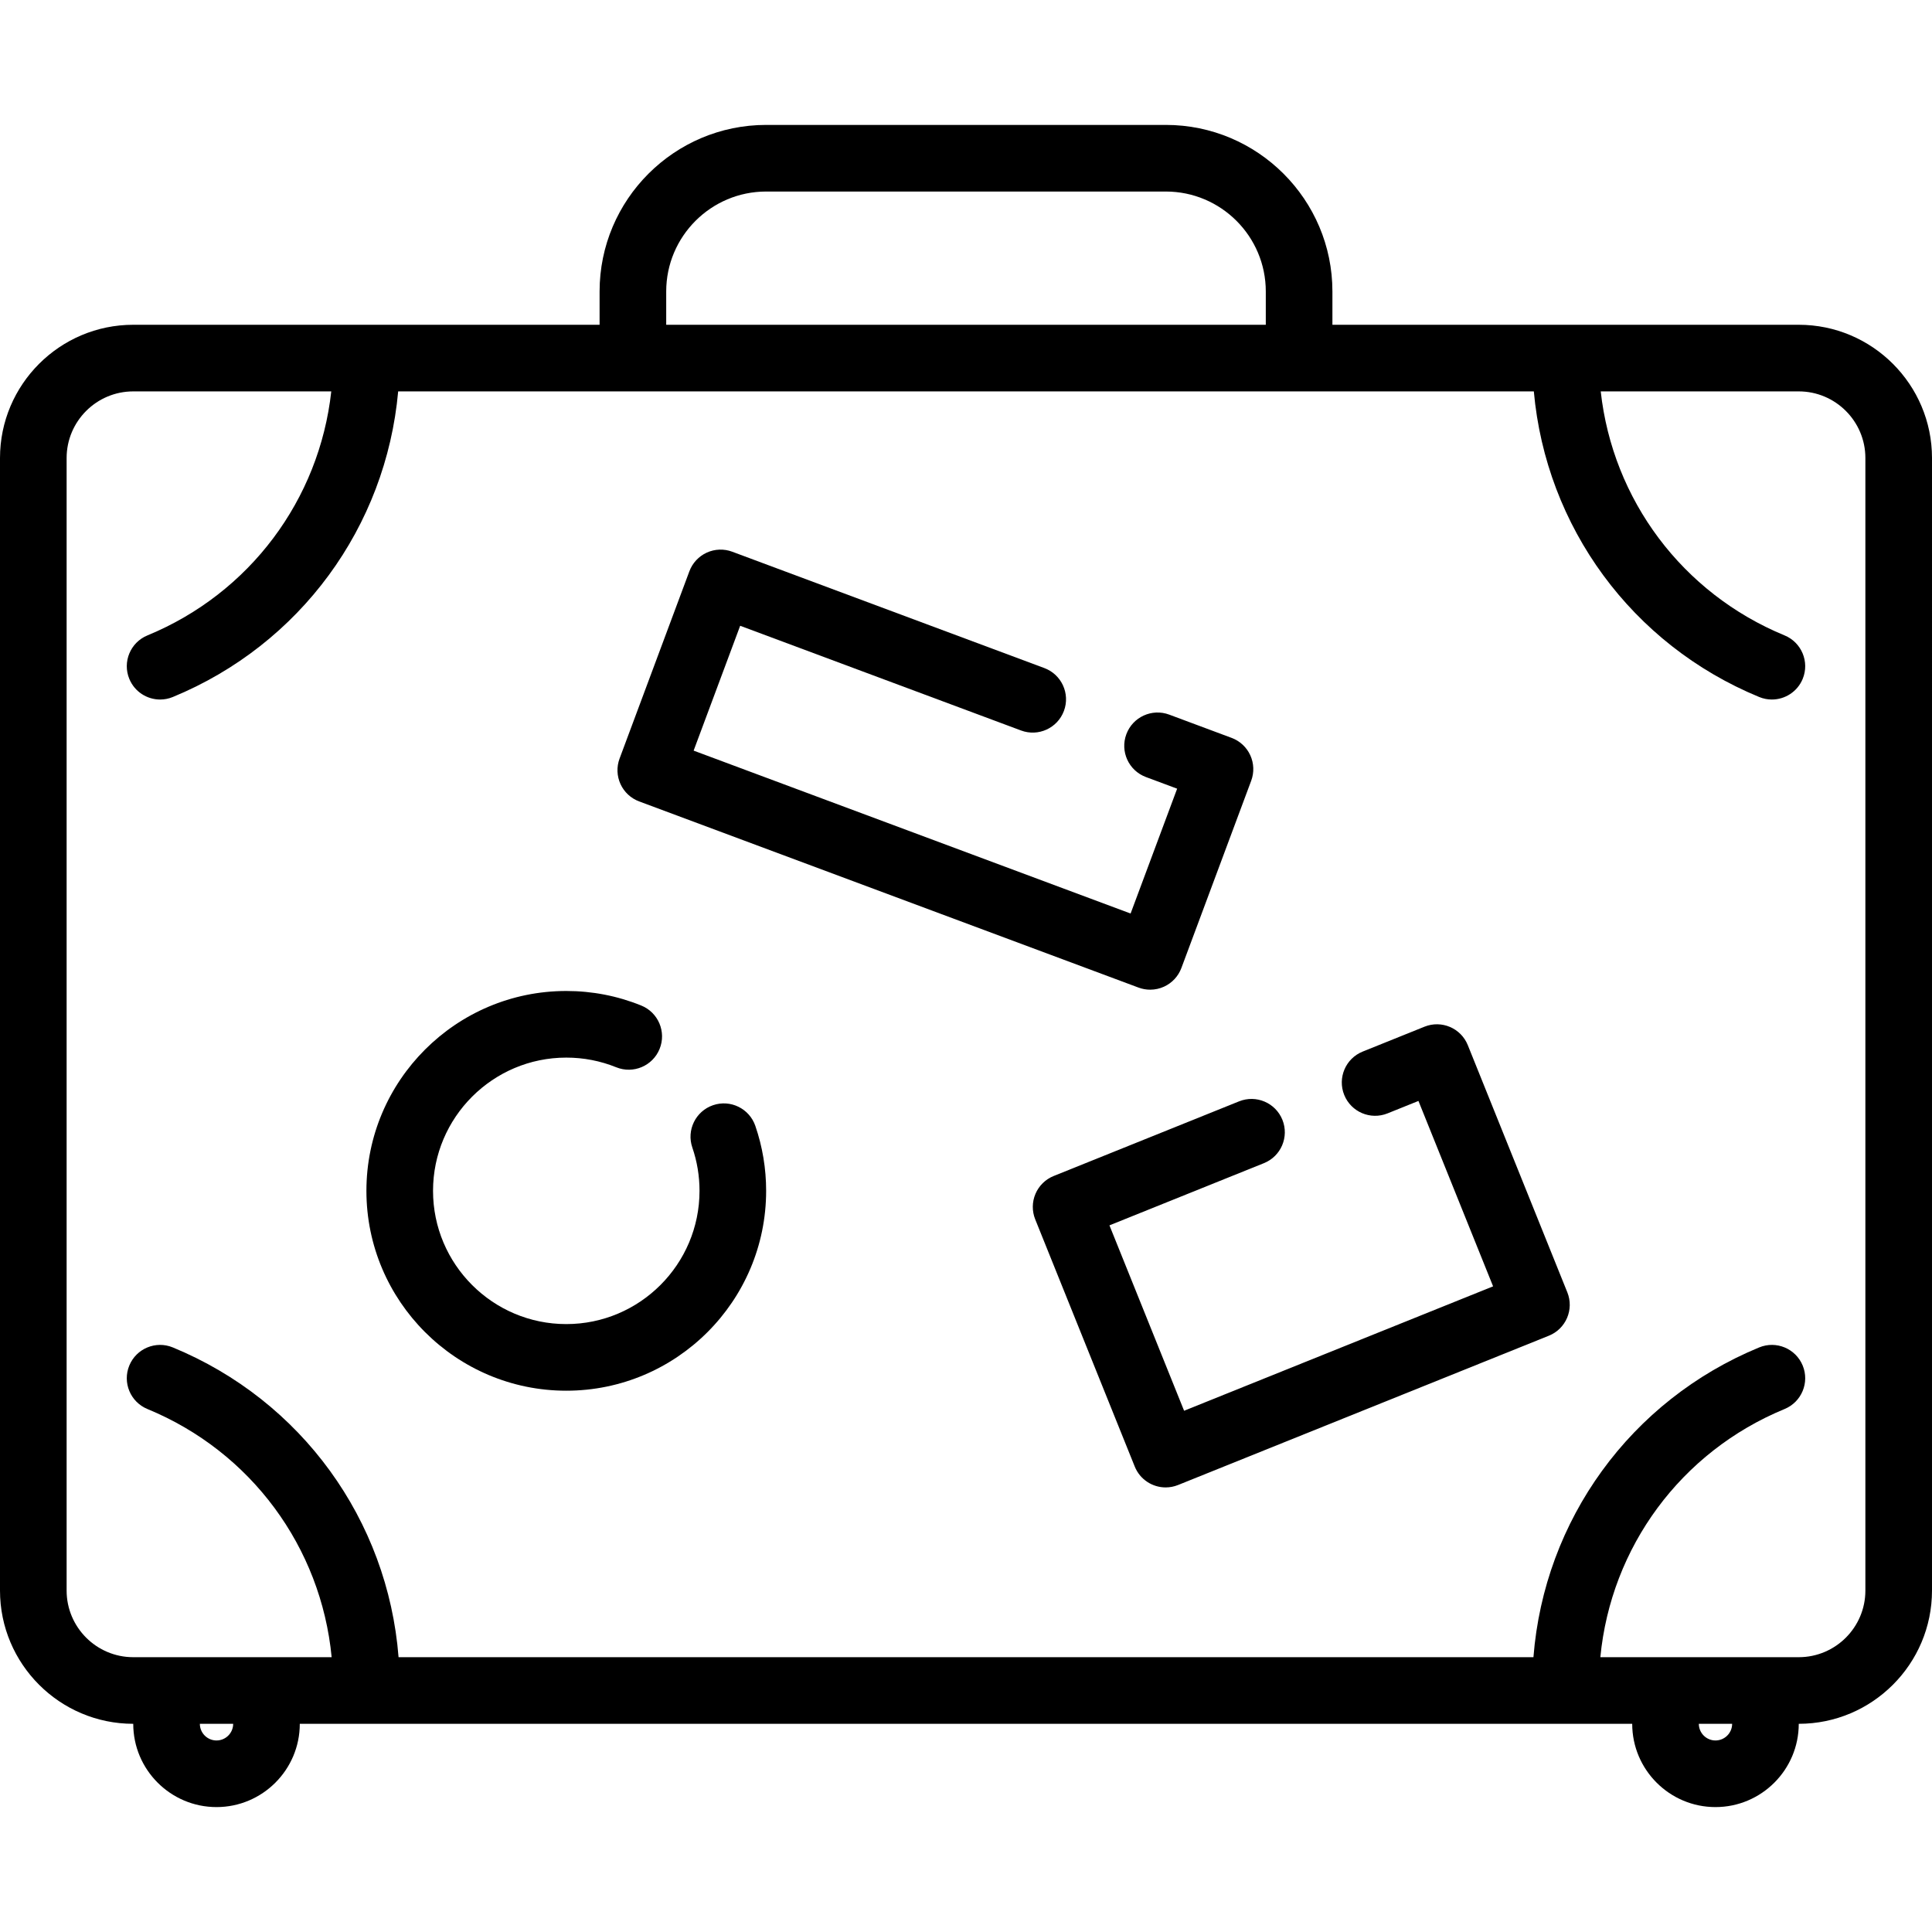 <?xml version="1.0" encoding="iso-8859-1"?>
<!-- Generator: Adobe Illustrator 19.0.0, SVG Export Plug-In . SVG Version: 6.00 Build 0)  -->
<svg version="1.1" id="Capa_1" xmlns="http://www.w3.org/2000/svg" xmlns:xlink="http://www.w3.org/1999/xlink" x="0px" y="0px"
	 viewBox="0 0 464 464" style="enable-background:new 0 0 464 464;" xml:space="preserve">
<g>
	<path d="M432,78H320v-8c0-22.056-17.944-40-40-40h-96c-22.056,0-40,17.944-40,40v8H32C14.355,78,0,92.355,0,110v272
		c0,17.645,14.355,32,32,32c0,11.028,8.972,20,20,20s20-8.972,20-20h320c0,11.028,8.972,20,20,20s20-8.972,20-20
		c17.645,0,32-14.355,32-32V110C464,92.355,449.645,78,432,78z M160,70c0-13.233,10.767-24,24-24h96c13.233,0,24,10.767,24,24v8H160
		V70z M52,418c-2.206,0-4-1.794-4-4h8C56,416.206,54.206,418,52,418z M412,418c-2.206,0-4-1.794-4-4h8
		C416,416.206,414.206,418,412,418z M448,382c0,8.822-7.178,16-16,16h-47.652c2.542-26.406,19.336-49.341,44.247-59.603
		c4.085-1.683,6.033-6.359,4.35-10.444s-6.358-6.032-10.444-4.35c-30.933,12.743-51.634,41.473-54.221,74.397H95.72
		c-2.587-32.924-23.288-61.654-54.221-74.397c-4.084-1.681-8.761,0.265-10.444,4.35c-1.683,4.085,0.265,8.761,4.35,10.444
		C60.316,348.659,77.11,371.594,79.652,398H32c-8.822,0-16-7.178-16-16V110c0-8.822,7.178-16,16-16h47.559
		c-2.865,25.984-19.557,48.47-44.154,58.604c-4.085,1.683-6.033,6.359-4.35,10.444c1.272,3.088,4.255,4.955,7.4,4.955
		c1.015,0,2.047-0.194,3.044-0.605C72.118,154.783,92.703,126.504,95.627,94h272.746c2.924,32.504,23.508,60.783,54.127,73.397
		c0.997,0.411,2.029,0.605,3.044,0.605c3.145,0,6.127-1.867,7.4-4.955c1.683-4.085-0.265-8.761-4.35-10.444
		c-24.597-10.133-41.289-32.619-44.154-58.604H432c8.822,0,16,7.178,16,16V382z"/>
	<path d="M171.241,265.434c-4.179,1.435-6.403,5.986-4.967,10.165C167.419,278.934,168,282.433,168,286c0,17.645-14.355,32-32,32
		s-32-14.355-32-32s14.355-32,32-32c4.153,0,8.19,0.782,11.999,2.323c4.097,1.657,8.759-0.318,10.417-4.414
		c1.658-4.095-0.318-8.759-4.414-10.417C148.277,239.175,142.22,238,136,238c-26.467,0-48,21.533-48,48s21.533,48,48,48
		s48-21.533,48-48c0-5.339-0.873-10.587-2.594-15.599C179.971,266.223,175.42,263.996,171.241,265.434z"/>
	<path d="M352.517,251.012c-1.65-4.099-6.31-6.085-10.409-4.433l-14.842,5.976c-4.099,1.65-6.083,6.311-4.433,10.409
		c1.65,4.099,6.311,6.085,10.409,4.433l7.421-2.988l17.928,44.526l-74.21,29.88l-17.928-44.526l37.105-14.94
		c4.099-1.65,6.083-6.311,4.433-10.409c-1.65-4.099-6.309-6.083-10.409-4.433l-44.526,17.928c-1.968,0.792-3.541,2.334-4.372,4.286
		s-0.853,4.155-0.061,6.123l23.904,59.368c1.256,3.12,4.255,5.015,7.423,5.014c0.995,0,2.006-0.187,2.985-0.581l89.053-35.856
		c4.098-1.65,6.083-6.311,4.433-10.409L352.517,251.012z"/>
	<path d="M153.501,192.472l119.937,44.712c0.903,0.336,1.849,0.504,2.794,0.504c1.136,0,2.271-0.242,3.325-0.724
		c1.93-0.881,3.43-2.494,4.171-4.482l16.767-44.977c0.741-1.988,0.662-4.189-0.22-6.119c-0.882-1.93-2.494-3.43-4.482-4.171
		l-14.992-5.589c-4.137-1.541-8.747,0.562-10.291,4.702c-1.543,4.14,0.562,8.747,4.702,10.291l7.496,2.794l-11.178,29.984
		l-104.945-39.124l11.178-29.984l67.464,25.151c4.138,1.543,8.747-0.561,10.291-4.702c1.543-4.14-0.562-8.747-4.702-10.291
		l-74.96-27.945c-1.988-0.741-4.19-0.663-6.119,0.22c-1.93,0.881-3.431,2.494-4.172,4.482L148.8,182.182
		c-0.741,1.988-0.662,4.189,0.22,6.119C149.901,190.23,151.513,191.731,153.501,192.472z"/>
</g>
<g>
</g>
<g>
</g>
<g>
</g>
<g>
</g>
<g>
</g>
<g>
</g>
<g>
</g>
<g>
</g>
<g>
</g>
<g>
</g>
<g>
</g>
<g>
</g>
<g>
</g>
<g>
</g>
<g>
</g>
</svg>
